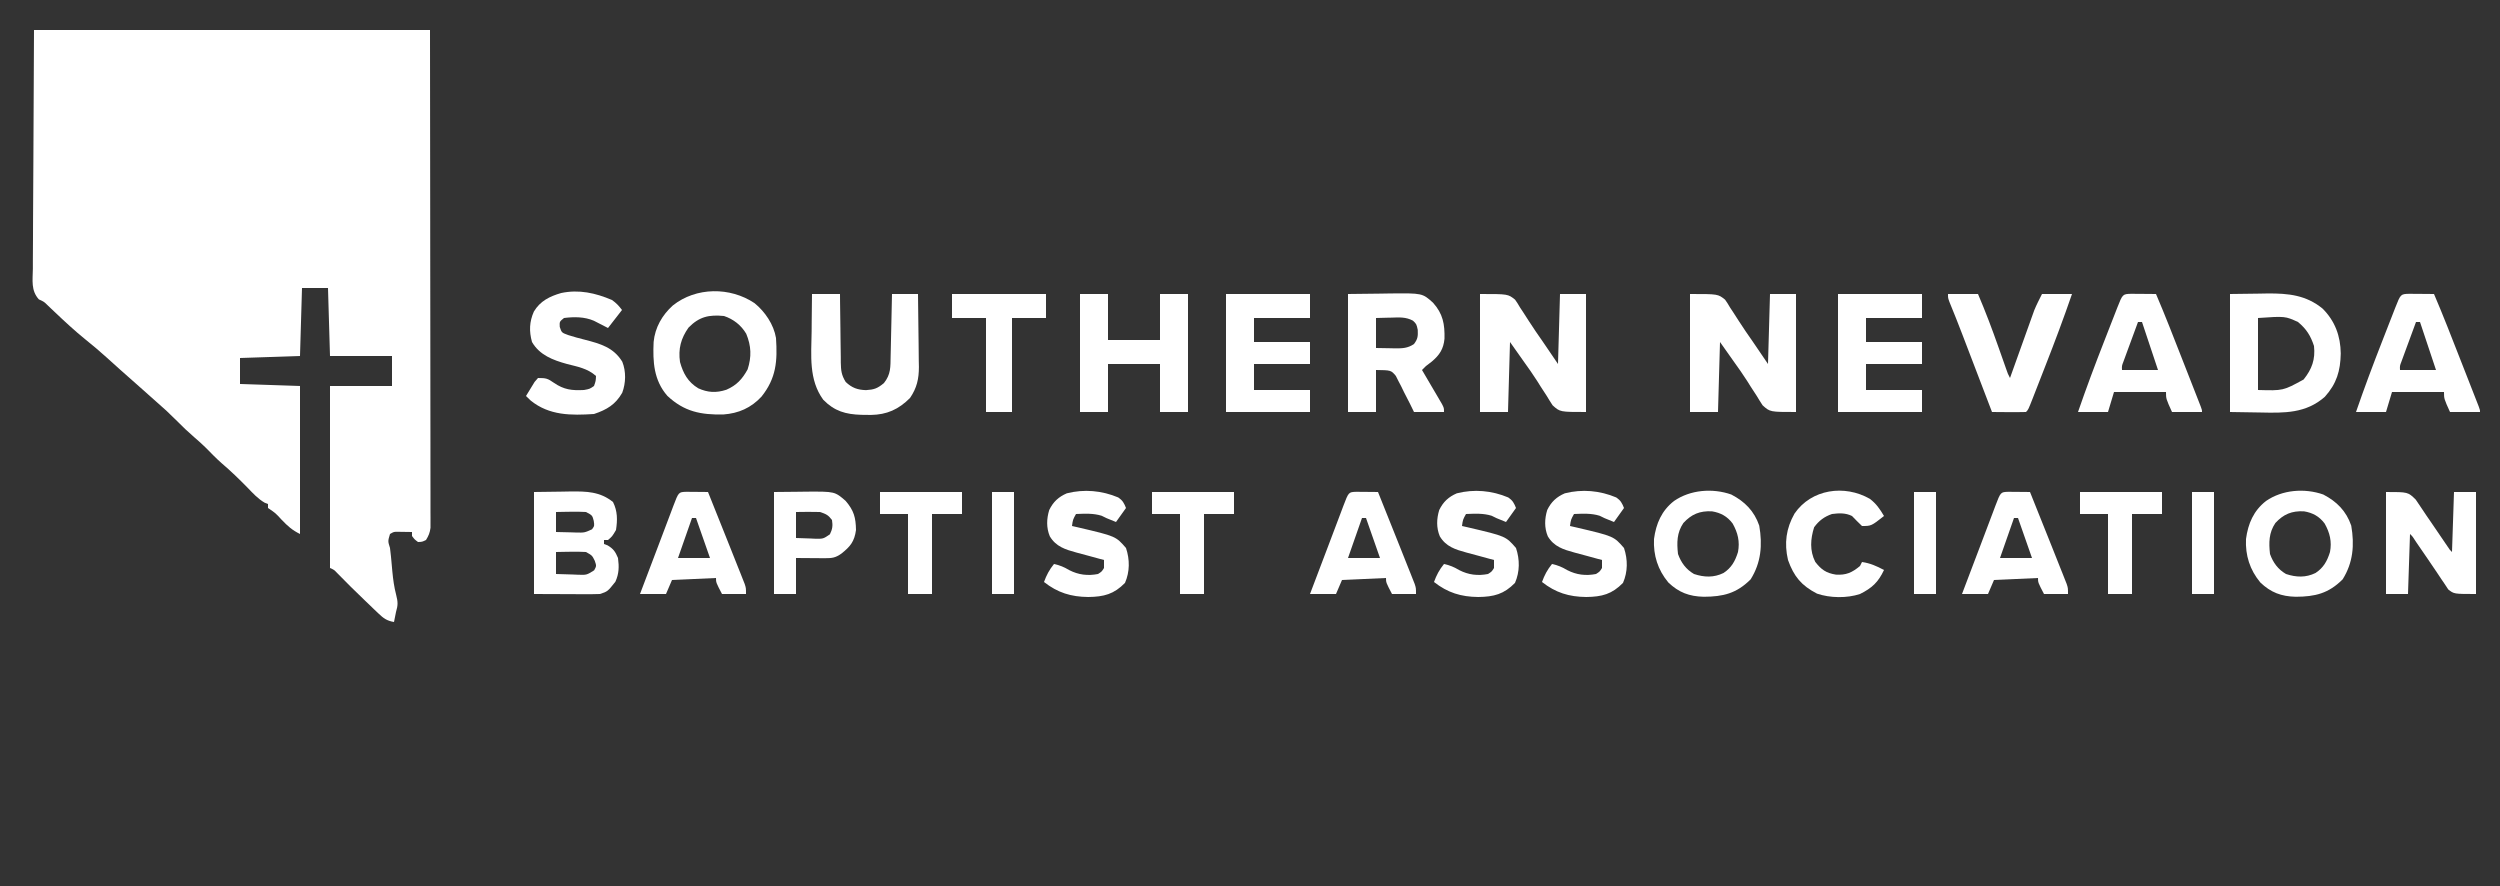 <?xml version="1.0" encoding="UTF-8"?>
<svg version="1.1" xmlns="http://www.w3.org/2000/svg" width="1250" height="443">
<rect width="100%" height="100%" fill="#333333" stroke="none"/>
<path d="M0 0 C65.34 0 130.68 0 198 0 C198.081 62.827 198.081 62.827 198.098 89.027 C198.102 95.025 198.106 101.022 198.11 107.019 C198.11 107.771 198.111 108.522 198.111 109.297 C198.12 121.439 198.136 133.582 198.154 145.725 C198.173 158.182 198.184 170.639 198.188 183.096 C198.191 190.786 198.2 198.476 198.216 206.165 C198.228 212.057 198.229 217.949 198.226 223.841 C198.227 226.261 198.231 228.682 198.238 231.102 C198.248 234.398 198.246 237.694 198.241 240.99 C198.246 241.955 198.252 242.92 198.258 243.914 C198.254 244.797 198.25 245.679 198.246 246.588 C198.247 247.349 198.248 248.11 198.248 248.894 C197.962 251.326 197.287 252.924 196 255 C194.062 255.938 194.062 255.938 192 256 C190.25 254.688 190.25 254.688 189 253 C189 252.34 189 251.68 189 251 C187.542 250.973 186.083 250.954 184.625 250.938 C183.407 250.92 183.407 250.92 182.164 250.902 C179.951 250.855 179.951 250.855 178 252 C176.924 255.575 176.924 255.575 178 259 C178.195 260.352 178.343 261.71 178.465 263.07 C178.543 263.885 178.621 264.7 178.701 265.539 C178.857 267.239 179.01 268.94 179.162 270.641 C179.551 274.676 180.055 278.524 181.086 282.449 C181.999 285.998 182.02 287.57 181 291 C180.814 291.928 180.629 292.856 180.438 293.812 C180.293 294.534 180.149 295.256 180 296 C176.487 295.412 174.758 294.164 172.207 291.719 C171.498 291.045 170.789 290.372 170.059 289.678 C169.318 288.959 168.576 288.241 167.812 287.5 C167.054 286.775 166.295 286.051 165.513 285.304 C160.789 280.778 156.121 276.201 151.566 271.504 C150.055 269.904 150.055 269.904 148 269 C148 238.97 148 208.94 148 178 C158.23 178 168.46 178 179 178 C179 173.05 179 168.1 179 163 C168.77 163 158.54 163 148 163 C147.67 151.78 147.34 140.56 147 129 C142.71 129 138.42 129 134 129 C133.67 140.22 133.34 151.44 133 163 C123.1 163.33 113.2 163.66 103 164 C103 168.29 103 172.58 103 177 C112.9 177.33 122.8 177.66 133 178 C133 202.42 133 226.84 133 252 C128.995 249.998 126.947 248.124 123.875 244.938 C120.759 241.535 120.759 241.535 117 239 C117 238.34 117 237.68 117 237 C116.469 236.798 115.938 236.595 115.391 236.387 C111.958 234.395 109.491 231.655 106.75 228.812 C102.577 224.556 98.371 220.466 93.824 216.605 C91.081 214.191 88.559 211.568 85.996 208.965 C84.079 207.078 82.104 205.313 80.062 203.562 C77.072 200.993 74.269 198.307 71.5 195.5 C68.151 192.111 64.711 188.916 61.098 185.812 C58.701 183.741 56.35 181.624 54 179.5 C50.38 176.233 46.73 173.005 43.051 169.805 C40.739 167.77 38.465 165.698 36.188 163.625 C32.811 160.571 29.368 157.656 25.812 154.812 C20.37 150.418 15.285 145.689 10.214 140.872 C9.61 140.3 9.005 139.727 8.383 139.137 C7.851 138.628 7.318 138.12 6.77 137.596 C4.996 135.858 4.996 135.858 2.425 134.686 C-1.584 130.245 -0.653 125.196 -0.568 119.429 C-0.568 118.12 -0.569 116.811 -0.569 115.462 C-0.571 111.924 -0.542 108.385 -0.506 104.847 C-0.478 101.526 -0.477 98.205 -0.473 94.883 C-0.447 85.172 -0.377 75.461 -0.312 65.75 C-0.209 44.053 -0.106 22.355 0 0 Z " fill="#FFFFFF" transform="translate(17,15)"/>
<path d="M0 0 C14 0 14 0 17.535 2.832 C18.839 4.727 18.839 4.727 20.062 6.812 C20.529 7.515 20.996 8.218 21.478 8.941 C22.482 10.458 23.466 11.988 24.432 13.53 C26.627 16.988 28.97 20.336 31.311 23.696 C33.903 27.444 36.447 31.226 39 35 C39.33 23.45 39.66 11.9 40 0 C44.29 0 48.58 0 53 0 C53 19.47 53 38.94 53 59 C40 59 40 59 36.309 55.66 C35.307 54.157 34.351 52.621 33.438 51.062 C32.37 49.42 31.302 47.778 30.234 46.137 C29.443 44.867 29.443 44.867 28.635 43.572 C26.521 40.247 24.253 37.048 21.958 33.847 C19.618 30.58 17.312 27.287 15 24 C14.67 35.55 14.34 47.1 14 59 C9.38 59 4.76 59 0 59 C0 39.53 0 20.06 0 0 Z " fill="#FFFFFF" transform="translate(845,147)"/>
<path d="M0 0 C14 0 14 0 17.535 2.832 C18.839 4.727 18.839 4.727 20.062 6.812 C20.529 7.515 20.996 8.218 21.478 8.941 C22.482 10.458 23.466 11.988 24.432 13.53 C26.627 16.988 28.97 20.336 31.311 23.696 C33.903 27.444 36.447 31.226 39 35 C39.33 23.45 39.66 11.9 40 0 C44.29 0 48.58 0 53 0 C53 19.47 53 38.94 53 59 C40 59 40 59 36.309 55.66 C35.307 54.157 34.351 52.621 33.438 51.062 C32.37 49.42 31.302 47.778 30.234 46.137 C29.443 44.867 29.443 44.867 28.635 43.572 C26.521 40.247 24.253 37.048 21.958 33.847 C19.618 30.58 17.312 27.287 15 24 C14.67 35.55 14.34 47.1 14 59 C9.38 59 4.76 59 0 59 C0 39.53 0 20.06 0 0 Z " fill="#FFFFFF" transform="translate(740,147)"/>
<path d="M0 0 C4.744 -0.062 9.488 -0.124 14.375 -0.188 C16.588 -0.228 16.588 -0.228 18.845 -0.27 C29.222 -0.335 37.997 0.546 46.246 7.262 C52.492 13.452 55.276 21.024 55.375 29.75 C55.209 38.498 53.315 44.81 47.438 51.375 C38.033 59.699 27.236 59.526 15.312 59.25 C10.259 59.167 5.206 59.085 0 59 C0 39.53 0 20.06 0 0 Z M14 12 C14 23.88 14 35.76 14 48 C26.591 48.361 26.591 48.361 36.812 42.75 C40.989 37.499 42.718 32.702 42 26 C40.3 20.809 38.2 17.5 34 14 C27.576 11.072 27.576 11.072 14 12 Z " fill="#FFFFFF" transform="translate(1115,147)"/>
<path d="M0 0 C5.28 -0.062 10.56 -0.124 16 -0.188 C17.65 -0.215 19.3 -0.242 21 -0.27 C37.181 -0.429 37.181 -0.429 42.5 4.346 C47.504 9.907 48.411 15.124 48.246 22.348 C47.768 27.495 45.78 30.5 41.938 33.75 C40.968 34.492 39.999 35.235 39 36 C38.34 36.66 37.68 37.32 37 38 C37.333 38.565 37.666 39.13 38.01 39.712 C39.511 42.264 41.006 44.819 42.5 47.375 C43.025 48.264 43.549 49.154 44.09 50.07 C44.586 50.921 45.082 51.772 45.594 52.648 C46.055 53.434 46.515 54.219 46.99 55.029 C48 57 48 57 48 59 C43.05 59 38.1 59 33 59 C32.299 57.568 31.598 56.136 30.875 54.66 C29.918 52.793 28.96 50.928 28 49.062 C27.542 48.117 27.085 47.171 26.613 46.197 C26.143 45.298 25.672 44.399 25.188 43.473 C24.769 42.64 24.35 41.807 23.918 40.949 C21.51 38.099 21.51 38.099 14 38 C14 44.93 14 51.86 14 59 C9.38 59 4.76 59 0 59 C0 39.53 0 20.06 0 0 Z M14 12 C14 16.95 14 21.9 14 27 C16.392 27.041 18.785 27.082 21.25 27.125 C21.997 27.143 22.743 27.161 23.513 27.18 C27.186 27.211 29.934 27.114 33 25 C34.907 22.457 35.006 21.144 34.875 17.938 C34.238 15.013 34.238 15.013 32.461 13.328 C28.953 11.435 25.626 11.679 21.75 11.812 C20.632 11.833 20.632 11.833 19.492 11.854 C17.661 11.889 15.83 11.943 14 12 Z " fill="#FFFFFF" transform="translate(674,147)"/>
<path d="M0 0 C5.234 4.236 9.639 10.708 10.75 17.438 C11.517 28.942 10.891 37.498 3.5 46.75 C-1.718 52.383 -7.97 55.13 -15.57 55.676 C-26.831 55.895 -35.121 54.285 -43.559 46.375 C-50.388 38.552 -50.891 29.329 -50.438 19.411 C-49.752 12.21 -46.124 5.896 -40.793 1.137 C-29.19 -8.075 -12.184 -8.161 0 0 Z M-33 12.25 C-36.796 17.628 -38.193 22.87 -37.25 29.438 C-35.651 35.165 -33.303 39.409 -28.168 42.562 C-23.328 44.771 -19.112 44.964 -14.062 43.312 C-8.952 41.088 -6.109 38.007 -3.438 33.125 C-1.403 26.807 -1.621 21.416 -4.129 15.332 C-6.692 11.001 -10.522 8.014 -15.25 6.438 C-22.699 5.7 -27.608 6.736 -33 12.25 Z " fill="#FFFFFF" transform="translate(377.25,151.562)"/>
<path d="M0 0 C4.62 0 9.24 0 14 0 C14 7.59 14 15.18 14 23 C22.58 23 31.16 23 40 23 C40 15.41 40 7.82 40 0 C44.62 0 49.24 0 54 0 C54 19.47 54 38.94 54 59 C49.38 59 44.76 59 40 59 C40 51.08 40 43.16 40 35 C31.42 35 22.84 35 14 35 C14 42.92 14 50.84 14 59 C9.38 59 4.76 59 0 59 C0 39.53 0 20.06 0 0 Z " fill="#FFFFFF" transform="translate(540,147)"/>
<path d="M0 0 C1.488 0.007 2.977 0.019 4.465 0.035 C5.223 0.04 5.982 0.044 6.764 0.049 C8.643 0.061 10.523 0.079 12.402 0.098 C16.995 10.838 21.218 21.723 25.47 32.601 C26.727 35.816 27.987 39.03 29.248 42.244 C30.046 44.282 30.843 46.321 31.641 48.359 C32.019 49.323 32.397 50.286 32.786 51.279 C33.13 52.161 33.475 53.043 33.829 53.952 C34.134 54.731 34.439 55.509 34.753 56.312 C35.402 58.098 35.402 58.098 35.402 59.098 C30.452 59.098 25.502 59.098 20.402 59.098 C17.402 52.473 17.402 52.473 17.402 49.098 C8.822 49.098 0.242 49.098 -8.598 49.098 C-9.588 52.398 -10.578 55.698 -11.598 59.098 C-16.548 59.098 -21.498 59.098 -26.598 59.098 C-22.457 47.074 -18.003 35.193 -13.364 23.353 C-12.265 20.547 -11.172 17.738 -10.08 14.93 C-9.382 13.142 -8.683 11.354 -7.984 9.566 C-7.658 8.728 -7.332 7.89 -6.997 7.026 C-4.282 0.116 -4.282 0.116 0 0 Z M3.402 14.098 C2.064 17.721 0.732 21.346 -0.598 24.973 C-0.979 26.005 -1.361 27.038 -1.754 28.102 C-2.115 29.088 -2.476 30.074 -2.848 31.09 C-3.183 32.001 -3.518 32.912 -3.863 33.851 C-4.701 36.021 -4.701 36.021 -4.598 38.098 C1.342 38.098 7.282 38.098 13.402 38.098 C10.762 30.178 8.122 22.258 5.402 14.098 C4.742 14.098 4.082 14.098 3.402 14.098 Z " fill="#FFFFFF" transform="translate(1204.598,146.902)"/>
<path d="M0 0 C1.488 0.007 2.977 0.019 4.465 0.035 C5.223 0.04 5.982 0.044 6.764 0.049 C8.643 0.061 10.523 0.079 12.402 0.098 C16.995 10.838 21.218 21.723 25.47 32.601 C26.727 35.816 27.987 39.03 29.248 42.244 C30.046 44.282 30.843 46.321 31.641 48.359 C32.019 49.323 32.397 50.286 32.786 51.279 C33.13 52.161 33.475 53.043 33.829 53.952 C34.134 54.731 34.439 55.509 34.753 56.312 C35.402 58.098 35.402 58.098 35.402 59.098 C30.452 59.098 25.502 59.098 20.402 59.098 C17.402 52.473 17.402 52.473 17.402 49.098 C8.822 49.098 0.242 49.098 -8.598 49.098 C-9.588 52.398 -10.578 55.698 -11.598 59.098 C-16.548 59.098 -21.498 59.098 -26.598 59.098 C-22.457 47.074 -18.003 35.193 -13.364 23.353 C-12.265 20.547 -11.172 17.738 -10.08 14.93 C-9.382 13.142 -8.683 11.354 -7.984 9.566 C-7.658 8.728 -7.332 7.89 -6.997 7.026 C-4.282 0.116 -4.282 0.116 0 0 Z M3.402 14.098 C2.064 17.721 0.732 21.346 -0.598 24.973 C-0.979 26.005 -1.361 27.038 -1.754 28.102 C-2.115 29.088 -2.476 30.074 -2.848 31.09 C-3.183 32.001 -3.518 32.912 -3.863 33.851 C-4.701 36.021 -4.701 36.021 -4.598 38.098 C1.342 38.098 7.282 38.098 13.402 38.098 C10.762 30.178 8.122 22.258 5.402 14.098 C4.742 14.098 4.082 14.098 3.402 14.098 Z " fill="#FFFFFF" transform="translate(1065.598,146.902)"/>
<path d="M0 0 C13.86 0 27.72 0 42 0 C42 3.96 42 7.92 42 12 C32.76 12 23.52 12 14 12 C14 15.96 14 19.92 14 24 C23.24 24 32.48 24 42 24 C42 27.63 42 31.26 42 35 C32.76 35 23.52 35 14 35 C14 39.29 14 43.58 14 48 C23.24 48 32.48 48 42 48 C42 51.63 42 55.26 42 59 C28.14 59 14.28 59 0 59 C0 39.53 0 20.06 0 0 Z " fill="#FFFFFF" transform="translate(919,147)"/>
<path d="M0 0 C13.86 0 27.72 0 42 0 C42 3.96 42 7.92 42 12 C32.76 12 23.52 12 14 12 C14 15.96 14 19.92 14 24 C23.24 24 32.48 24 42 24 C42 27.63 42 31.26 42 35 C32.76 35 23.52 35 14 35 C14 39.29 14 43.58 14 48 C23.24 48 32.48 48 42 48 C42 51.63 42 55.26 42 59 C28.14 59 14.28 59 0 59 C0 39.53 0 20.06 0 0 Z " fill="#FFFFFF" transform="translate(613,147)"/>
<path d="M0 0 C4.62 0 9.24 0 14 0 C14.014 1.824 14.014 1.824 14.028 3.684 C14.068 8.204 14.134 12.723 14.208 17.242 C14.236 19.197 14.257 21.151 14.271 23.106 C14.292 25.919 14.339 28.73 14.391 31.543 C14.392 32.414 14.393 33.285 14.394 34.182 C14.492 38.262 14.671 40.47 16.866 44.005 C19.983 46.919 22.716 47.924 26.988 48.066 C31.052 47.814 32.711 47.24 35.938 44.562 C39.474 40.169 39.211 36.512 39.316 31.055 C39.337 30.17 39.358 29.285 39.379 28.373 C39.445 25.54 39.504 22.708 39.562 19.875 C39.606 17.957 39.649 16.039 39.693 14.121 C39.801 9.414 39.902 4.707 40 0 C44.29 0 48.58 0 53 0 C53.099 6.12 53.172 12.239 53.22 18.359 C53.24 20.439 53.267 22.518 53.302 24.598 C53.351 27.596 53.373 30.595 53.391 33.594 C53.411 34.515 53.432 35.436 53.453 36.385 C53.455 42.428 52.448 46.965 49 52 C43.263 57.737 37.426 60.345 29.44 60.469 C28.294 60.453 28.294 60.453 27.125 60.438 C25.932 60.425 25.932 60.425 24.716 60.412 C16.859 60.186 11.223 58.595 5.625 52.875 C-1.704 42.854 -0.357 30.669 -0.188 18.875 C-0.172 17.042 -0.159 15.208 -0.146 13.375 C-0.114 8.916 -0.062 4.458 0 0 Z " fill="#FFFFFF" transform="translate(406,147)"/>
<path d="M0 0 C2.176 1.548 3.387 2.849 5 5 C2.69 7.97 0.38 10.94 -2 14 C-4.367 12.817 -6.725 11.615 -9.062 10.375 C-13.789 8.351 -18.951 8.355 -24 9 C-26.263 10.817 -26.263 10.817 -26.125 13.438 C-25.181 16.336 -25.181 16.336 -21.812 17.562 C-19.098 18.444 -16.369 19.159 -13.602 19.859 C-5.767 21.897 0.727 23.683 5.145 30.859 C7.09 35.728 6.94 41.468 5.125 46.355 C1.752 52.27 -2.581 54.86 -9 57 C-20.409 57.75 -31.367 57.823 -40.688 50.25 C-41.451 49.508 -42.214 48.765 -43 48 C-42.101 46.489 -41.18 44.992 -40.25 43.5 C-39.74 42.665 -39.229 41.829 -38.703 40.969 C-37.86 39.994 -37.86 39.994 -37 39 C-32.872 39 -32.187 39.24 -29 41.438 C-24.011 44.858 -20.061 45.319 -14 45 C-11.139 44.475 -11.139 44.475 -9 43 C-8.106 40.452 -8.106 40.452 -8 38 C-12.17 34.204 -17.229 33.367 -22.537 31.982 C-29.494 30.075 -36.222 27.539 -40 21 C-41.493 15.626 -41.332 10.895 -39.066 5.785 C-35.902 0.488 -31.131 -1.832 -25.406 -3.492 C-16.516 -5.368 -8.291 -3.526 0 0 Z " fill="#FFFFFF" transform="translate(306,150)"/>
<path d="M0 0 C6.93 -0.093 6.93 -0.093 14 -0.188 C16.162 -0.228 16.162 -0.228 18.367 -0.27 C26.45 -0.323 32.965 -0.228 39.5 5 C41.797 9.595 41.77 13.965 41 19 C39.125 22.188 39.125 22.188 37 24 C36.34 24 35.68 24 35 24 C35 24.66 35 25.32 35 26 C35.598 26.227 36.196 26.454 36.812 26.688 C39.767 28.46 40.645 29.816 42 33 C42.584 37.347 42.521 40.859 40.688 44.875 C36.84 49.72 36.84 49.72 33 51 C30.487 51.085 28.001 51.116 25.488 51.098 C24.843 51.097 24.197 51.096 23.532 51.095 C21.125 51.089 18.719 51.075 16.312 51.062 C10.929 51.042 5.546 51.021 0 51 C0 34.17 0 17.34 0 0 Z M11 10 C11 13.3 11 16.6 11 20 C13.605 20.081 16.207 20.14 18.812 20.188 C19.55 20.213 20.288 20.238 21.049 20.264 C25.27 20.356 25.27 20.356 29.02 18.648 C30.234 16.952 30.234 16.952 29.875 14.438 C29.156 11.674 29.156 11.674 26 10 C23.398 9.858 20.909 9.812 18.312 9.875 C17.611 9.884 16.909 9.893 16.186 9.902 C14.457 9.926 12.728 9.962 11 10 Z M11 30 C11 33.63 11 37.26 11 41 C13.772 41.108 16.54 41.187 19.312 41.25 C20.491 41.3 20.491 41.3 21.693 41.352 C26.312 41.531 26.312 41.531 30.082 39.148 C31.267 36.965 31.267 36.965 30.375 34.375 C29.079 31.734 29.079 31.734 26 30 C23.398 29.858 20.909 29.812 18.312 29.875 C17.611 29.884 16.909 29.893 16.186 29.902 C14.457 29.926 12.728 29.962 11 30 Z " fill="#FFFFFF" transform="translate(267,246)"/>
<path d="M0 0 C4.95 0 9.9 0 15 0 C18.747 8.774 22.089 17.625 25.25 26.625 C26.128 29.118 27.009 31.61 27.891 34.102 C28.463 35.731 28.463 35.731 29.048 37.393 C29.921 39.936 29.921 39.936 31 42 C31.567 40.411 31.567 40.411 32.146 38.791 C33.557 34.842 34.972 30.895 36.389 26.949 C37.001 25.244 37.611 23.539 38.219 21.833 C39.097 19.375 39.98 16.918 40.863 14.461 C41.132 13.704 41.401 12.948 41.678 12.169 C41.938 11.448 42.198 10.728 42.466 9.986 C42.69 9.36 42.915 8.733 43.146 8.088 C44.277 5.324 45.664 2.671 47 0 C51.95 0 56.9 0 62 0 C57.86 12.024 53.405 23.905 48.766 35.745 C47.668 38.551 46.575 41.359 45.482 44.168 C44.784 45.956 44.086 47.744 43.387 49.531 C43.061 50.37 42.735 51.208 42.399 52.072 C40.115 57.885 40.115 57.885 39 59 C36.137 59.073 33.299 59.092 30.438 59.062 C29.631 59.058 28.825 59.053 27.994 59.049 C25.996 59.037 23.998 59.019 22 59 C21.783 58.433 21.567 57.867 21.344 57.283 C19.073 51.345 16.801 45.407 14.529 39.469 C13.683 37.258 12.838 35.046 11.992 32.835 C10.772 29.642 9.55 26.45 8.328 23.258 C7.955 22.281 7.582 21.305 7.198 20.299 C5.104 14.833 2.959 9.396 0.723 3.987 C0 2 0 2 0 0 Z " fill="#FFFFFF" transform="translate(974,147)"/>
<path d="M0 0 C11 0 11 0 14.875 3.812 C15.861 5.237 16.843 6.666 17.781 8.123 C19.26 10.4 20.802 12.628 22.348 14.859 C25.202 18.987 28.022 23.136 30.82 27.301 C31.891 28.95 31.891 28.95 33 30 C33.33 20.1 33.66 10.2 34 0 C37.63 0 41.26 0 45 0 C45 16.83 45 33.66 45 51 C34 51 34 51 31.125 48.719 C30.424 47.657 29.723 46.594 29 45.5 C28.608 44.93 28.215 44.36 27.811 43.772 C26.965 42.536 26.135 41.287 25.321 40.029 C23.909 37.86 22.444 35.734 20.965 33.609 C19.009 30.799 17.071 27.977 15.152 25.141 C13.315 22.254 13.315 22.254 12 21 C11.67 30.9 11.34 40.8 11 51 C7.37 51 3.74 51 0 51 C0 34.17 0 17.34 0 0 Z " fill="#FFFFFF" transform="translate(1193,246)"/>
<path d="M0 0 C6.754 3.502 11.499 8.261 14 15.578 C15.673 25.269 14.926 34.095 9.688 42.438 C2.667 49.458 -4.025 51.095 -13.765 51.133 C-20.976 50.965 -26.259 48.98 -31.461 43.988 C-36.711 37.675 -39.005 30.421 -38.625 22.25 C-37.59 14.55 -34.833 8.097 -28.625 3.25 C-20.504 -2.382 -9.344 -3.269 0 0 Z M-23.938 14.25 C-27.225 19.12 -27.256 24.052 -26.625 29.75 C-25.079 34.068 -22.629 37.425 -18.625 39.75 C-13.531 41.448 -8.723 41.622 -3.875 39.25 C0.122 36.653 1.99 33.241 3.375 28.75 C4.364 23.489 3.301 19.154 0.699 14.516 C-2 10.916 -5.232 9.153 -9.645 8.41 C-15.738 8.119 -19.844 9.825 -23.938 14.25 Z " fill="#FFFFFF" transform="translate(1161.625,247.25)"/>
<path d="M0 0 C6.754 3.502 11.499 8.261 14 15.578 C15.673 25.269 14.926 34.095 9.688 42.438 C2.667 49.458 -4.025 51.095 -13.765 51.133 C-20.976 50.965 -26.259 48.98 -31.461 43.988 C-36.711 37.675 -39.005 30.421 -38.625 22.25 C-37.59 14.55 -34.833 8.097 -28.625 3.25 C-20.504 -2.382 -9.344 -3.269 0 0 Z M-23.938 14.25 C-27.225 19.12 -27.256 24.052 -26.625 29.75 C-25.079 34.068 -22.629 37.425 -18.625 39.75 C-13.531 41.448 -8.723 41.622 -3.875 39.25 C0.122 36.653 1.99 33.241 3.375 28.75 C4.364 23.489 3.301 19.154 0.699 14.516 C-2 10.916 -5.232 9.153 -9.645 8.41 C-15.738 8.119 -19.844 9.825 -23.938 14.25 Z " fill="#FFFFFF" transform="translate(865.625,247.25)"/>
<path d="M0 0 C1.932 0.017 1.932 0.017 3.902 0.035 C5.193 0.044 6.483 0.053 7.812 0.062 C8.812 0.074 9.811 0.086 10.84 0.098 C13.713 7.251 16.577 14.408 19.432 21.568 C20.353 23.876 21.274 26.184 22.197 28.491 C23.458 31.649 24.713 34.811 25.965 37.973 C26.355 38.946 26.745 39.919 27.146 40.922 C27.501 41.823 27.857 42.724 28.223 43.652 C28.536 44.441 28.849 45.23 29.172 46.042 C29.84 48.098 29.84 48.098 29.84 51.098 C25.88 51.098 21.92 51.098 17.84 51.098 C14.84 45.348 14.84 45.348 14.84 43.098 C7.58 43.428 0.32 43.758 -7.16 44.098 C-8.15 46.408 -9.14 48.718 -10.16 51.098 C-14.45 51.098 -18.74 51.098 -23.16 51.098 C-18.527 38.875 -18.527 38.875 -16.655 33.944 C-16.149 32.611 -15.643 31.278 -15.137 29.945 C-14.884 29.28 -14.632 28.615 -14.371 27.93 C-12.804 23.799 -11.242 19.666 -9.684 15.531 C-8.967 13.637 -8.251 11.742 -7.535 9.848 C-7.04 8.529 -7.04 8.529 -6.535 7.183 C-3.86 0.119 -3.86 0.119 0 0 Z M2.84 13.098 C0.53 19.698 -1.78 26.298 -4.16 33.098 C1.12 33.098 6.4 33.098 11.84 33.098 C9.53 26.498 7.22 19.898 4.84 13.098 C4.18 13.098 3.52 13.098 2.84 13.098 Z " fill="#FFFFFF" transform="translate(1004.16,245.902)"/>
<path d="M0 0 C1.932 0.017 1.932 0.017 3.902 0.035 C5.193 0.044 6.483 0.053 7.812 0.062 C8.812 0.074 9.811 0.086 10.84 0.098 C13.713 7.251 16.577 14.408 19.432 21.568 C20.353 23.876 21.274 26.184 22.197 28.491 C23.458 31.649 24.713 34.811 25.965 37.973 C26.355 38.946 26.745 39.919 27.146 40.922 C27.501 41.823 27.857 42.724 28.223 43.652 C28.536 44.441 28.849 45.23 29.172 46.042 C29.84 48.098 29.84 48.098 29.84 51.098 C25.88 51.098 21.92 51.098 17.84 51.098 C14.84 45.348 14.84 45.348 14.84 43.098 C7.58 43.428 0.32 43.758 -7.16 44.098 C-8.15 46.408 -9.14 48.718 -10.16 51.098 C-14.45 51.098 -18.74 51.098 -23.16 51.098 C-18.527 38.875 -18.527 38.875 -16.655 33.944 C-16.149 32.611 -15.643 31.278 -15.137 29.945 C-14.884 29.28 -14.632 28.615 -14.371 27.93 C-12.804 23.799 -11.242 19.666 -9.684 15.531 C-8.967 13.637 -8.251 11.742 -7.535 9.848 C-7.04 8.529 -7.04 8.529 -6.535 7.183 C-3.86 0.119 -3.86 0.119 0 0 Z M2.84 13.098 C0.53 19.698 -1.78 26.298 -4.16 33.098 C1.12 33.098 6.4 33.098 11.84 33.098 C9.53 26.498 7.22 19.898 4.84 13.098 C4.18 13.098 3.52 13.098 2.84 13.098 Z " fill="#FFFFFF" transform="translate(678.16,245.902)"/>
<path d="M0 0 C1.932 0.017 1.932 0.017 3.902 0.035 C5.193 0.044 6.483 0.053 7.812 0.062 C8.812 0.074 9.811 0.086 10.84 0.098 C13.713 7.251 16.577 14.408 19.432 21.568 C20.353 23.876 21.274 26.184 22.197 28.491 C23.458 31.649 24.713 34.811 25.965 37.973 C26.355 38.946 26.745 39.919 27.146 40.922 C27.501 41.823 27.857 42.724 28.223 43.652 C28.536 44.441 28.849 45.23 29.172 46.042 C29.84 48.098 29.84 48.098 29.84 51.098 C25.88 51.098 21.92 51.098 17.84 51.098 C14.84 45.348 14.84 45.348 14.84 43.098 C7.58 43.428 0.32 43.758 -7.16 44.098 C-8.15 46.408 -9.14 48.718 -10.16 51.098 C-14.45 51.098 -18.74 51.098 -23.16 51.098 C-18.527 38.875 -18.527 38.875 -16.655 33.944 C-16.149 32.611 -15.643 31.278 -15.137 29.945 C-14.884 29.28 -14.632 28.615 -14.371 27.93 C-12.804 23.799 -11.242 19.666 -9.684 15.531 C-8.967 13.637 -8.251 11.742 -7.535 9.848 C-7.04 8.529 -7.04 8.529 -6.535 7.183 C-3.86 0.119 -3.86 0.119 0 0 Z M2.84 13.098 C0.53 19.698 -1.78 26.298 -4.16 33.098 C1.12 33.098 6.4 33.098 11.84 33.098 C9.53 26.498 7.22 19.898 4.84 13.098 C4.18 13.098 3.52 13.098 2.84 13.098 Z " fill="#FFFFFF" transform="translate(343.16,245.902)"/>
<path d="M0 0 C2.192 1.495 2.888 2.828 3.855 5.266 C2.205 7.576 0.555 9.886 -1.145 12.266 C-6.145 10.266 -6.145 10.266 -8.332 9.141 C-12.568 7.823 -16.742 8.112 -21.145 8.266 C-22.717 11.108 -22.717 11.108 -23.145 14.266 C-22.082 14.508 -21.02 14.75 -19.926 15 C-1.27 19.377 -1.27 19.377 3.855 25.266 C5.781 31.044 5.793 37.118 3.355 42.703 C-2.159 48.356 -7.14 49.66 -15.02 49.766 C-23.676 49.681 -30.349 47.607 -37.145 42.266 C-35.895 38.806 -34.469 36.119 -32.145 33.266 C-29.231 33.875 -27.069 34.815 -24.52 36.328 C-19.916 38.695 -15.239 39.27 -10.145 38.266 C-8.277 37.085 -8.277 37.085 -7.145 35.266 C-7.145 33.946 -7.145 32.626 -7.145 31.266 C-7.823 31.084 -8.501 30.902 -9.199 30.715 C-11.151 30.188 -13.102 29.655 -15.051 29.117 C-17.006 28.579 -18.964 28.052 -20.926 27.539 C-26.429 26.031 -31.168 24.602 -34.246 19.406 C-36.02 15.179 -35.871 10.621 -34.527 6.266 C-32.543 2.192 -29.895 -0.281 -25.742 -2.074 C-17.061 -4.28 -8.191 -3.458 0 0 Z " fill="#FFFFFF" transform="translate(808.145,248.734)"/>
<path d="M0 0 C2.192 1.495 2.888 2.828 3.855 5.266 C2.205 7.576 0.555 9.886 -1.145 12.266 C-6.145 10.266 -6.145 10.266 -8.332 9.141 C-12.568 7.823 -16.742 8.112 -21.145 8.266 C-22.717 11.108 -22.717 11.108 -23.145 14.266 C-22.082 14.508 -21.02 14.75 -19.926 15 C-1.27 19.377 -1.27 19.377 3.855 25.266 C5.781 31.044 5.793 37.118 3.355 42.703 C-2.159 48.356 -7.14 49.66 -15.02 49.766 C-23.676 49.681 -30.349 47.607 -37.145 42.266 C-35.895 38.806 -34.469 36.119 -32.145 33.266 C-29.231 33.875 -27.069 34.815 -24.52 36.328 C-19.916 38.695 -15.239 39.27 -10.145 38.266 C-8.277 37.085 -8.277 37.085 -7.145 35.266 C-7.145 33.946 -7.145 32.626 -7.145 31.266 C-7.823 31.084 -8.501 30.902 -9.199 30.715 C-11.151 30.188 -13.102 29.655 -15.051 29.117 C-17.006 28.579 -18.964 28.052 -20.926 27.539 C-26.429 26.031 -31.168 24.602 -34.246 19.406 C-36.02 15.179 -35.871 10.621 -34.527 6.266 C-32.543 2.192 -29.895 -0.281 -25.742 -2.074 C-17.061 -4.28 -8.191 -3.458 0 0 Z " fill="#FFFFFF" transform="translate(754.145,248.734)"/>
<path d="M0 0 C2.192 1.495 2.888 2.828 3.855 5.266 C2.205 7.576 0.555 9.886 -1.145 12.266 C-6.145 10.266 -6.145 10.266 -8.332 9.141 C-12.568 7.823 -16.742 8.112 -21.145 8.266 C-22.717 11.108 -22.717 11.108 -23.145 14.266 C-22.082 14.508 -21.02 14.75 -19.926 15 C-1.27 19.377 -1.27 19.377 3.855 25.266 C5.781 31.044 5.793 37.118 3.355 42.703 C-2.159 48.356 -7.14 49.66 -15.02 49.766 C-23.676 49.681 -30.349 47.607 -37.145 42.266 C-35.895 38.806 -34.469 36.119 -32.145 33.266 C-29.231 33.875 -27.069 34.815 -24.52 36.328 C-19.916 38.695 -15.239 39.27 -10.145 38.266 C-8.277 37.085 -8.277 37.085 -7.145 35.266 C-7.145 33.946 -7.145 32.626 -7.145 31.266 C-7.823 31.084 -8.501 30.902 -9.199 30.715 C-11.151 30.188 -13.102 29.655 -15.051 29.117 C-17.006 28.579 -18.964 28.052 -20.926 27.539 C-26.429 26.031 -31.168 24.602 -34.246 19.406 C-36.02 15.179 -35.871 10.621 -34.527 6.266 C-32.543 2.192 -29.895 -0.281 -25.742 -2.074 C-17.061 -4.28 -8.191 -3.458 0 0 Z " fill="#FFFFFF" transform="translate(559.145,248.734)"/>
<path d="M0 0 C6.218 -0.062 6.218 -0.062 12.562 -0.125 C13.856 -0.143 15.15 -0.161 16.483 -0.18 C30.407 -0.247 30.407 -0.247 35.812 4.438 C39.973 9.312 40.875 12.739 41 19 C40.21 24.826 38.091 27.322 33.656 30.836 C30.812 32.835 29.082 33.121 25.648 33.098 C24.798 33.094 23.947 33.091 23.07 33.088 C22.181 33.08 21.291 33.071 20.375 33.062 C19.029 33.056 19.029 33.056 17.656 33.049 C15.437 33.037 13.219 33.019 11 33 C11 38.94 11 44.88 11 51 C7.37 51 3.74 51 0 51 C0 34.17 0 17.34 0 0 Z M11 10 C11 14.29 11 18.58 11 23 C13.439 23.108 15.873 23.187 18.312 23.25 C19.348 23.3 19.348 23.3 20.404 23.352 C24.606 23.448 24.606 23.448 27.957 21.145 C29.243 18.5 29.447 16.906 29 14 C27.121 11.495 26.039 11.013 23 10 C18.996 9.866 15.007 9.957 11 10 Z " fill="#FFFFFF" transform="translate(387,246)"/>
<path d="M0 0 C3.212 2.453 5.024 5.105 7.066 8.578 C0.703 13.578 0.703 13.578 -3.934 13.578 C-5.641 11.954 -7.309 10.286 -8.934 8.578 C-12.161 6.964 -15.434 7.13 -18.934 7.578 C-22.807 8.918 -25.415 10.876 -27.871 14.203 C-29.711 20.047 -30.141 25.921 -27.309 31.516 C-24.303 35.392 -21.866 37.109 -16.98 37.891 C-11.868 38.203 -8.95 36.909 -4.934 33.578 C-4.439 32.588 -4.439 32.588 -3.934 31.578 C0.194 32.185 3.399 33.616 7.066 35.578 C4.2 41.67 1.091 44.585 -4.934 47.578 C-11.425 49.742 -19.939 49.623 -26.434 47.391 C-34.236 43.35 -37.975 38.853 -40.934 30.578 C-42.875 22.216 -41.907 14.779 -37.641 7.316 C-29.233 -4.878 -12.685 -7.272 0 0 Z " fill="#FFFFFF" transform="translate(934.934,249.422)"/>
<path d="M0 0 C15.51 0 31.02 0 47 0 C47 3.96 47 7.92 47 12 C41.39 12 35.78 12 30 12 C30 27.51 30 43.02 30 59 C25.71 59 21.42 59 17 59 C17 43.49 17 27.98 17 12 C11.39 12 5.78 12 0 12 C0 8.04 0 4.08 0 0 Z " fill="#FFFFFF" transform="translate(476,147)"/>
<path d="M0 0 C13.53 0 27.06 0 41 0 C41 3.63 41 7.26 41 11 C36.05 11 31.1 11 26 11 C26 24.2 26 37.4 26 51 C22.04 51 18.08 51 14 51 C14 37.8 14 24.6 14 11 C9.38 11 4.76 11 0 11 C0 7.37 0 3.74 0 0 Z " fill="#FFFFFF" transform="translate(1040,246)"/>
<path d="M0 0 C13.53 0 27.06 0 41 0 C41 3.63 41 7.26 41 11 C36.05 11 31.1 11 26 11 C26 24.2 26 37.4 26 51 C22.04 51 18.08 51 14 51 C14 37.8 14 24.6 14 11 C9.38 11 4.76 11 0 11 C0 7.37 0 3.74 0 0 Z " fill="#FFFFFF" transform="translate(576,246)"/>
<path d="M0 0 C13.53 0 27.06 0 41 0 C41 3.63 41 7.26 41 11 C36.05 11 31.1 11 26 11 C26 24.2 26 37.4 26 51 C22.04 51 18.08 51 14 51 C14 37.8 14 24.6 14 11 C9.38 11 4.76 11 0 11 C0 7.37 0 3.74 0 0 Z " fill="#FFFFFF" transform="translate(440,246)"/>
<path d="M0 0 C3.63 0 7.26 0 11 0 C11 16.83 11 33.66 11 51 C7.37 51 3.74 51 0 51 C0 34.17 0 17.34 0 0 Z " fill="#FFFFFF" transform="translate(1096,246)"/>
<path d="M0 0 C3.63 0 7.26 0 11 0 C11 16.83 11 33.66 11 51 C7.37 51 3.74 51 0 51 C0 34.17 0 17.34 0 0 Z " fill="#FFFFFF" transform="translate(957,246)"/>
<path d="M0 0 C3.63 0 7.26 0 11 0 C11 16.83 11 33.66 11 51 C7.37 51 3.74 51 0 51 C0 34.17 0 17.34 0 0 Z " fill="#FFFFFF" transform="translate(496,246)"/>
</svg>
